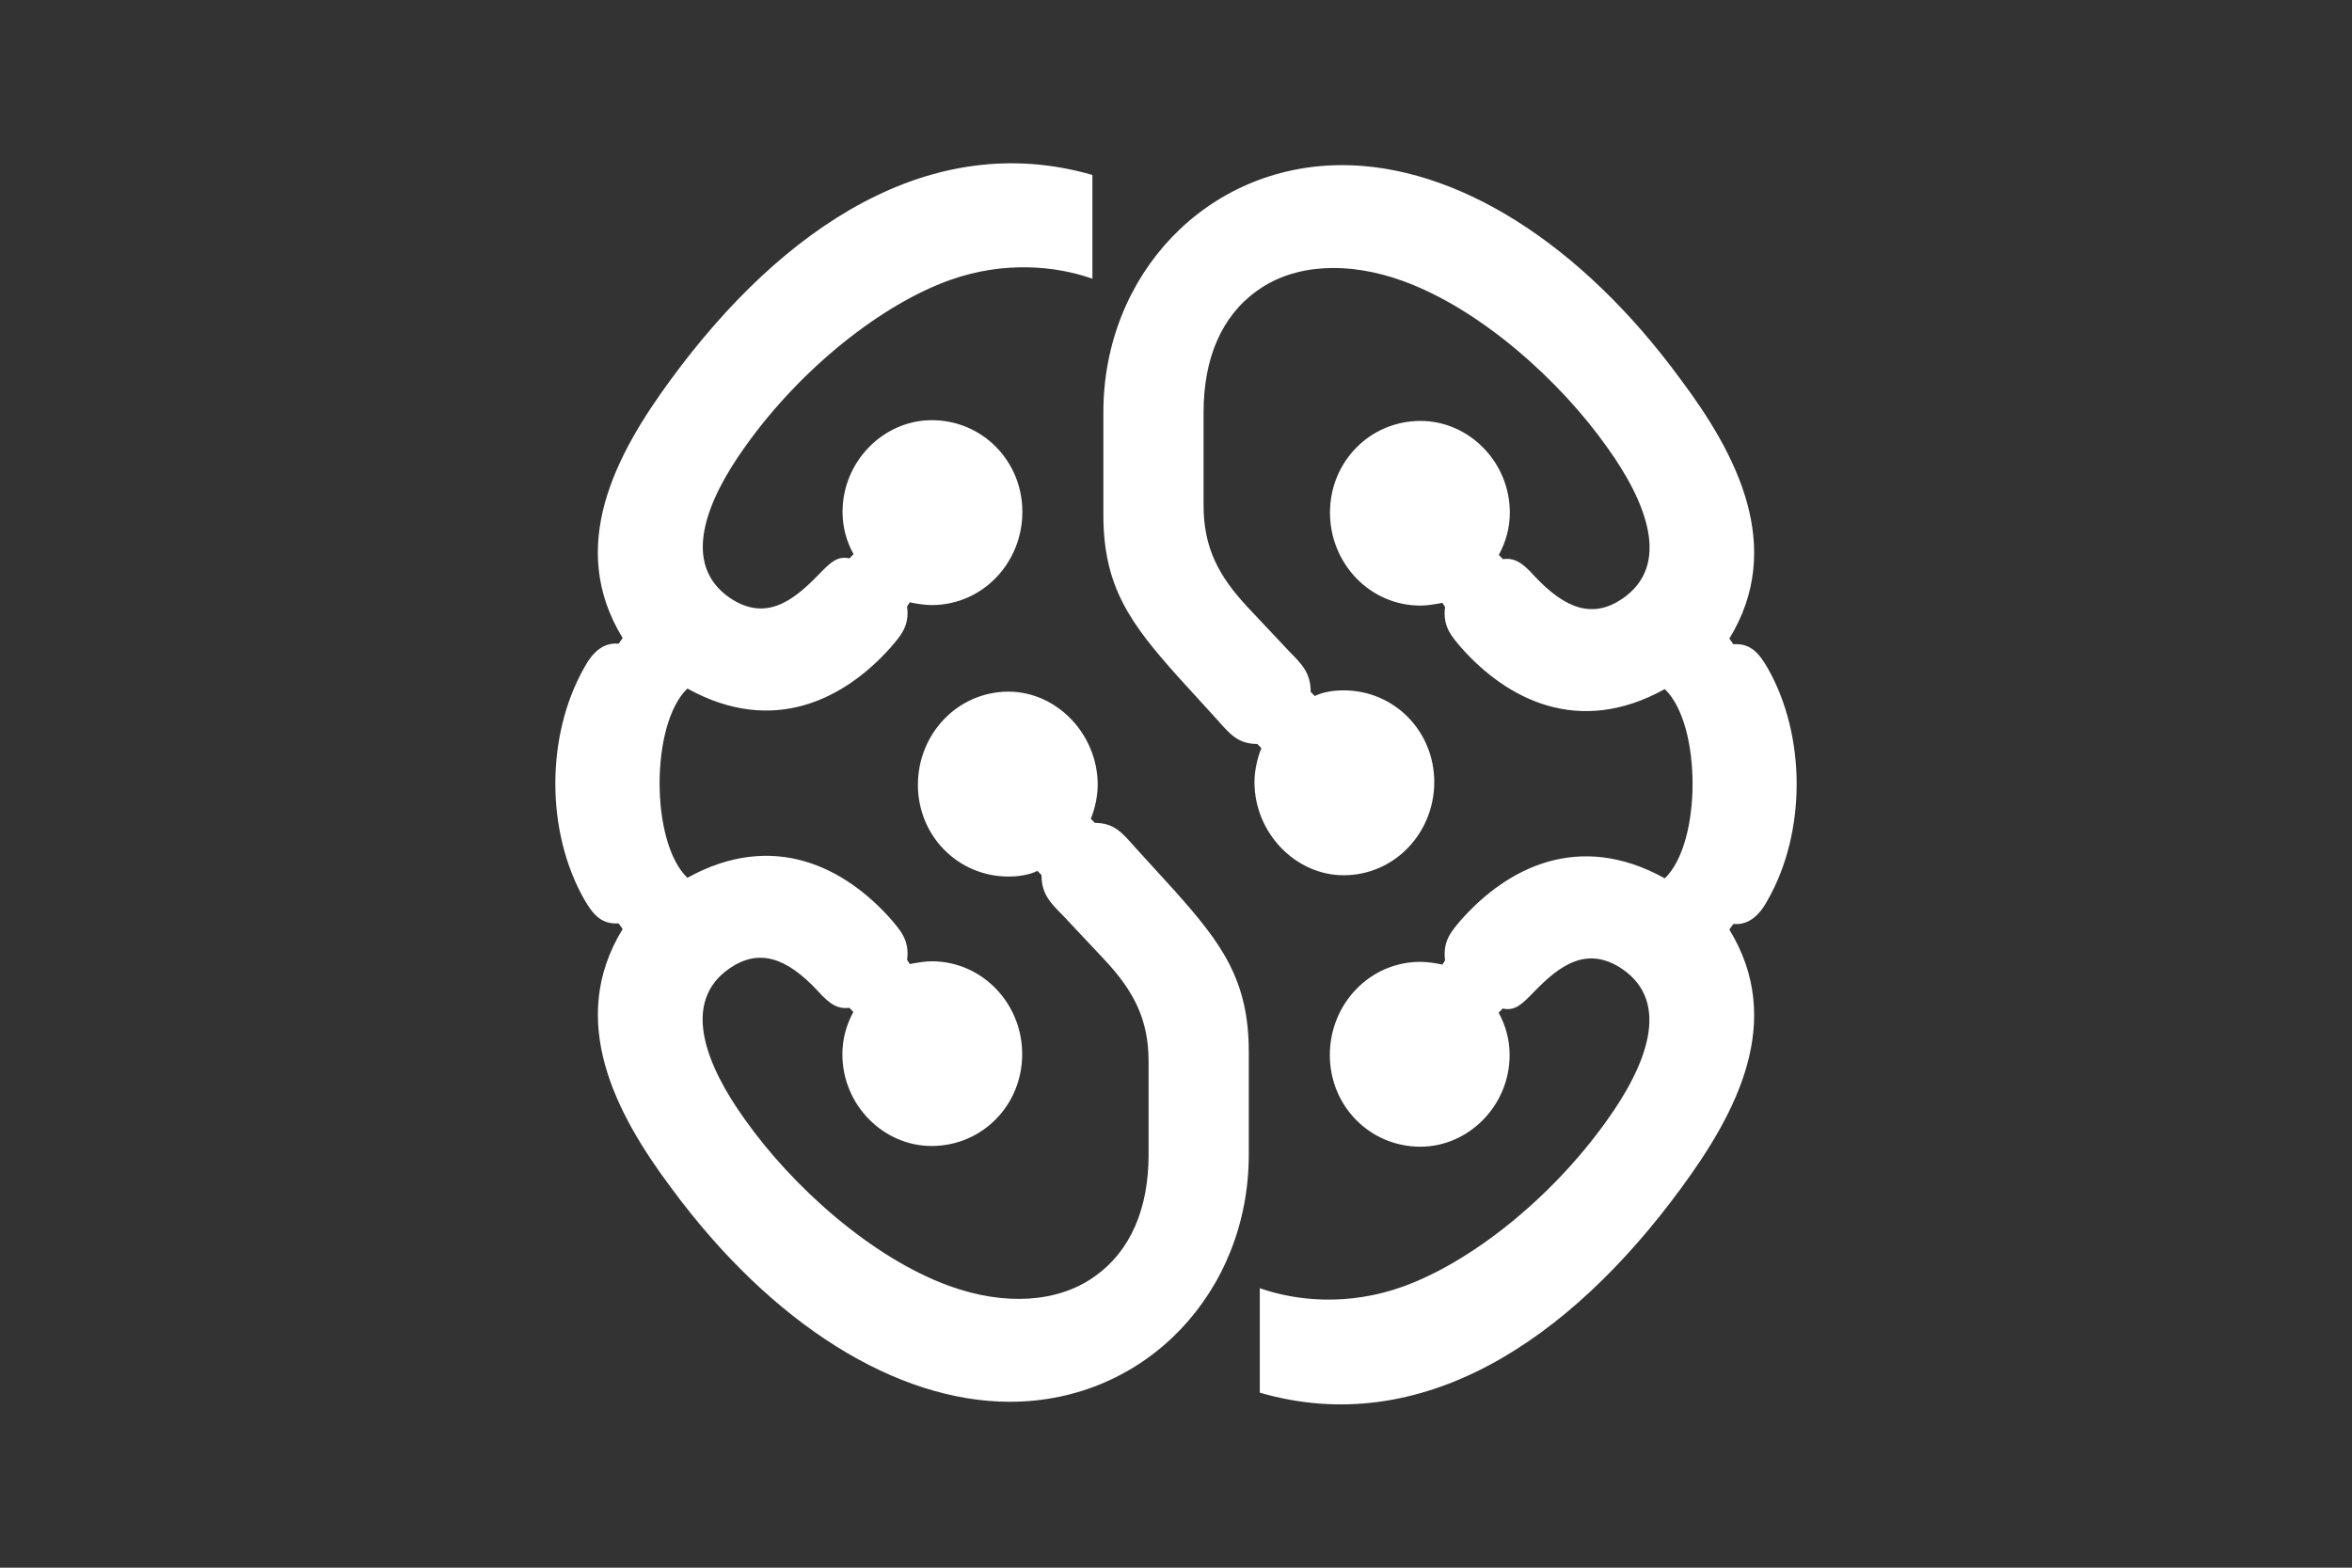 <svg width="72" height="48" viewBox="0 0 72 48" fill="none" xmlns="http://www.w3.org/2000/svg">
<rect x="0" y="0" width="72" height="48" fill="#333333" stroke="none"/>
<path d="M43.483 18.542C43.694 18.542 43.944 18.498 44.156 18.459L44.237 18.587C44.156 19.19 44.449 19.497 44.742 19.843C46.132 21.401 48.314 22.567 50.963 21.099C52.097 22.182 52.097 25.81 50.963 26.893C48.314 25.425 46.132 26.592 44.742 28.149C44.449 28.495 44.156 28.797 44.237 29.405L44.156 29.534C43.944 29.489 43.694 29.45 43.483 29.45C41.925 29.45 40.709 30.745 40.709 32.303C40.709 33.86 41.93 35.11 43.483 35.11C44.954 35.11 46.213 33.854 46.213 32.303C46.213 31.828 46.088 31.393 45.877 31.008L46.001 30.879C46.381 30.963 46.588 30.751 46.968 30.36C47.722 29.584 48.563 28.931 49.66 29.668C51.175 30.706 50.377 32.649 49.199 34.295C47.478 36.718 44.997 38.661 42.934 39.398C41.252 40 39.656 39.827 38.565 39.442V42.641C43.483 44.07 48.021 41.083 51.468 36.372C53.15 34.083 54.659 31.27 52.939 28.462L53.063 28.289C53.525 28.334 53.861 28.032 54.117 27.552C55.294 25.476 55.294 22.539 54.117 20.463C53.867 20.033 53.612 19.687 53.063 19.726L52.939 19.553C54.659 16.745 53.15 13.892 51.468 11.643C48.363 7.389 44.536 5.056 41.089 5.056C36.925 5.056 33.777 8.427 33.777 12.62V15.774C33.777 17.979 34.618 19.101 36.046 20.703L37.267 22.043C37.648 22.472 37.897 22.779 38.489 22.779L38.614 22.908C38.489 23.209 38.402 23.6 38.402 23.946C38.402 25.503 39.661 26.799 41.132 26.799C42.69 26.799 43.906 25.503 43.906 23.946C43.906 22.389 42.685 21.138 41.132 21.138C40.839 21.138 40.503 21.183 40.248 21.311L40.123 21.183C40.123 20.58 39.83 20.318 39.45 19.927L38.19 18.587C37.306 17.638 36.844 16.773 36.844 15.472V12.62C36.844 10.979 37.392 9.678 38.483 8.902C39.618 8.081 41.257 7.992 42.94 8.601C45.334 9.466 47.771 11.671 49.204 13.703C50.382 15.344 51.18 17.292 49.666 18.33C48.781 18.933 47.945 18.676 46.973 17.638C46.593 17.208 46.343 17.074 46.007 17.119L45.882 16.991C46.094 16.6 46.219 16.17 46.219 15.695C46.219 14.138 44.959 12.888 43.488 12.888C41.93 12.888 40.714 14.144 40.714 15.695C40.714 17.247 41.93 18.542 43.483 18.542ZM28.523 29.433C28.311 29.433 28.061 29.478 27.85 29.517L27.768 29.389C27.85 28.786 27.556 28.479 27.263 28.133C25.874 26.575 23.692 25.409 21.043 26.877C19.908 25.794 19.908 22.165 21.043 21.082C23.692 22.55 25.874 21.384 27.263 19.826C27.556 19.48 27.85 19.179 27.768 18.57L27.85 18.442C28.061 18.487 28.311 18.526 28.523 18.526C30.081 18.526 31.297 17.231 31.297 15.673C31.297 14.116 30.075 12.865 28.523 12.865C27.052 12.865 25.792 14.121 25.792 15.673C25.792 16.148 25.917 16.583 26.129 16.968L26.004 17.097C25.624 17.013 25.418 17.225 25.038 17.616C24.283 18.392 23.442 19.045 22.345 18.308C20.831 17.27 21.629 15.327 22.807 13.68C24.527 11.258 27.008 9.315 29.071 8.578C30.754 7.975 32.349 8.148 33.441 8.534V5.357C28.523 3.934 23.979 6.915 20.532 11.626C18.85 13.915 17.341 16.728 19.061 19.536L18.936 19.709C18.475 19.664 18.139 19.966 17.883 20.446C16.706 22.523 16.706 25.459 17.883 27.535C18.133 27.965 18.388 28.311 18.936 28.272L19.061 28.445C17.341 31.247 18.855 34.106 20.532 36.35C23.643 40.587 27.47 42.92 30.916 42.92C35.08 42.92 38.228 39.548 38.228 35.356V32.202C38.228 29.997 37.387 28.875 35.959 27.273L34.738 25.933C34.358 25.503 34.108 25.196 33.517 25.196L33.392 25.068C33.517 24.767 33.603 24.376 33.603 24.03C33.603 22.472 32.344 21.177 30.873 21.177C29.315 21.177 28.099 22.472 28.099 24.03C28.099 25.587 29.321 26.838 30.873 26.838C31.166 26.838 31.503 26.793 31.758 26.665L31.883 26.793C31.883 27.396 32.176 27.658 32.556 28.049L33.815 29.389C34.7 30.338 35.161 31.203 35.161 32.504V35.356C35.161 36.997 34.613 38.298 33.522 39.074C32.388 39.894 30.748 39.984 29.066 39.375C26.672 38.51 24.234 36.305 22.801 34.273C21.623 32.632 20.826 30.684 22.34 29.645C23.225 29.043 24.061 29.299 25.032 30.338C25.412 30.767 25.662 30.901 25.999 30.857L26.123 30.985C25.912 31.376 25.787 31.806 25.787 32.28C25.787 33.838 27.046 35.088 28.517 35.088C30.075 35.088 31.291 33.832 31.291 32.28C31.297 30.734 30.075 29.433 28.523 29.433Z" fill="white"/>
</svg>
